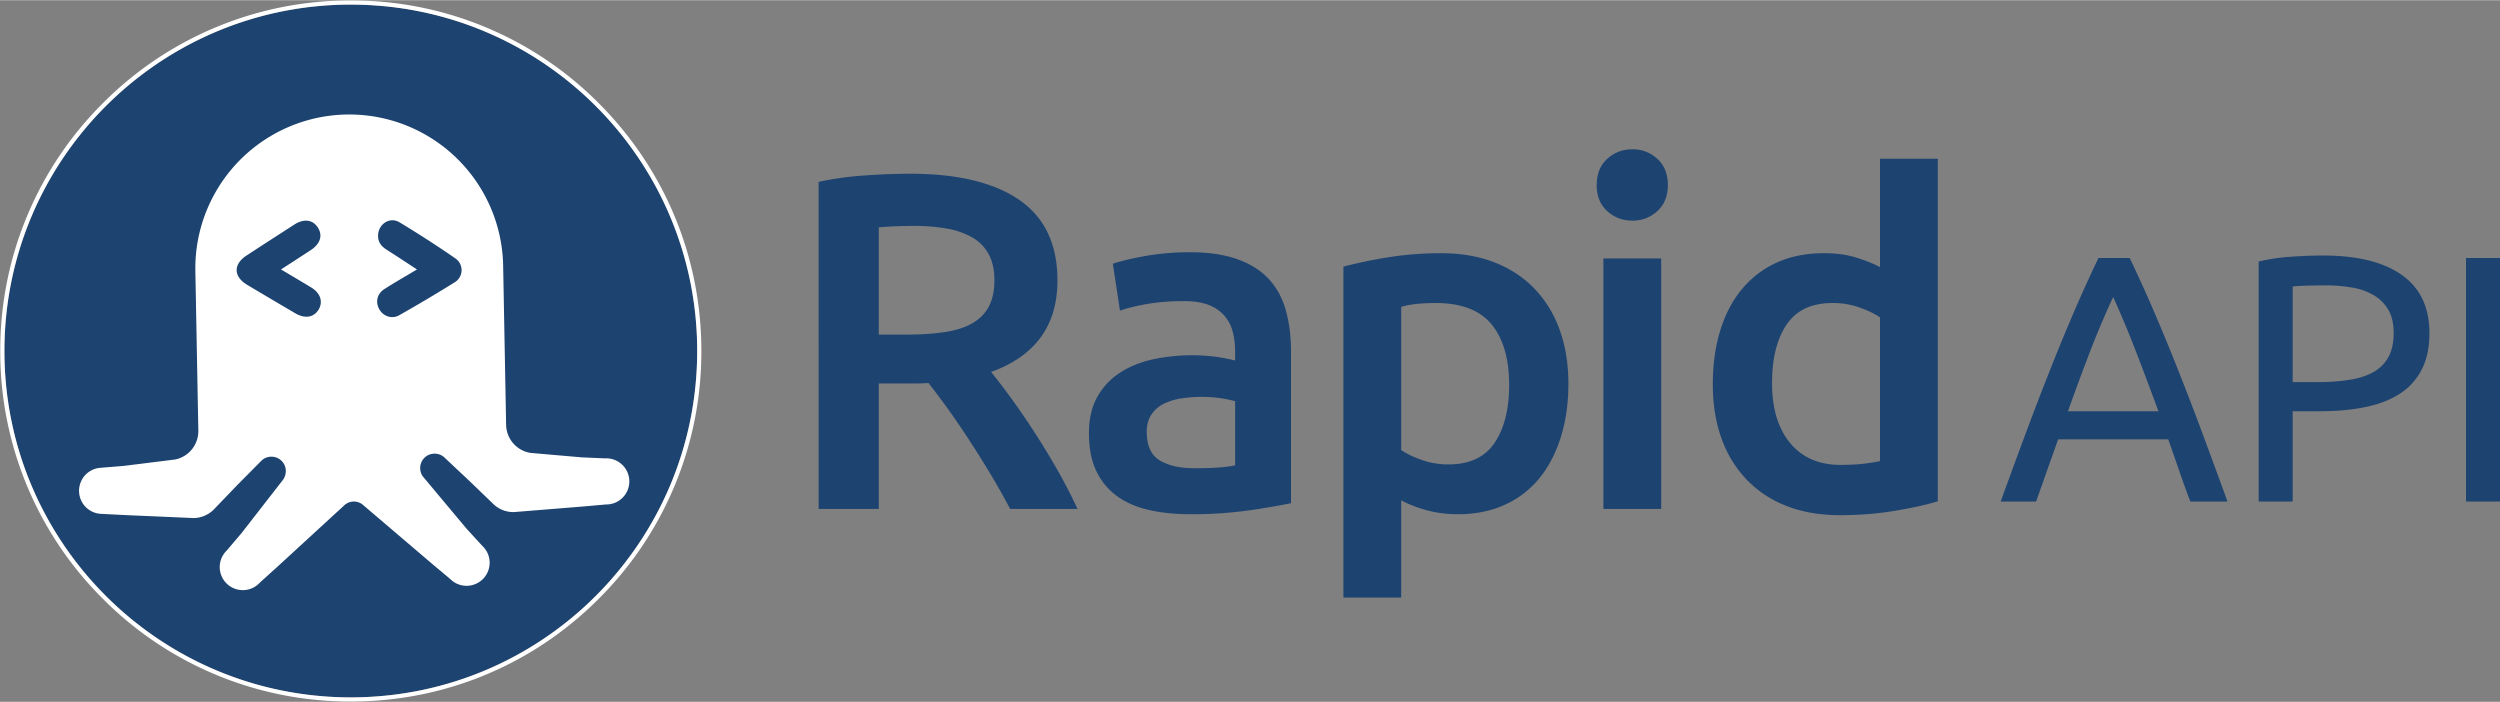 <svg height="702" width="2500" xmlns="http://www.w3.org/2000/svg" viewBox="-0.012 -0.012 120.263 33.75"><rect x="-0.012" y="-0.012" width="120.263" height="33.75" fill="#808080" stroke="none"/><g fill="none" fill-rule="evenodd"><path d="M.2 16.863c0 9.203 7.46 16.663 16.663 16.663s16.664-7.46 16.664-16.663S26.067.199 16.863.199C7.66.2.2 7.66.2 16.863z" fill="#1d4371"/><path d="M16.863 0A16.753 16.753 0 0 0 4.94 4.939 16.752 16.752 0 0 0 0 16.863a16.75 16.75 0 0 0 4.94 11.924 16.753 16.753 0 0 0 11.923 4.939c4.504 0 8.74-1.754 11.924-4.94a16.752 16.752 0 0 0 4.94-11.923c0-4.504-1.755-8.739-4.94-11.924A16.753 16.753 0 0 0 16.863 0m0 .2c9.203 0 16.664 7.46 16.664 16.663s-7.46 16.663-16.664 16.663C7.66 33.526.2 26.066.2 16.863S7.66.199 16.863.199" fill="#fff"/><path d="M28.026 24.344l-3.314.268a1.388 1.388 0 0 1-.974-.371l-1.202-1.158-1.19-1.117a.693.693 0 0 0-.515-.162.688.688 0 0 0-.628.645.693.693 0 0 0 .126.448l2.104 2.516.749.817a1.11 1.11 0 1 1-1.54 1.598l-.85-.712-3.172-2.704-.152-.13a.678.678 0 0 0-.933.018l-.147.135-3.07 2.82-.823.743a1.11 1.11 0 1 1-1.598-1.539l.718-.845 1.997-2.568a.729.729 0 0 0 .122-.476.688.688 0 0 0-.652-.621.693.693 0 0 0-.508.18l-1.149 1.16-1.157 1.203c-.246.246-.584.4-.96.407l-3.32-.144-1.109-.057a1.11 1.11 0 0 1-.041-2.218l1.105-.09 2.473-.308a1.393 1.393 0 0 0 1.113-1.39l-.143-7.664a7.404 7.404 0 1 1 14.806-.275l.143 7.663a1.393 1.393 0 0 0 1.164 1.348l2.483.216 1.107.048a1.11 1.11 0 1 1 .042 2.218z" fill="#fff"/><g fill="#1d4371"><path d="M21.898 12.411a51.285 51.285 0 0 0-2.692-1.739c-.48-.288-1.039.101-1.031.662.004.3.158.494.4.648.478.305.951.618 1.472.958-.56.335-1.074.627-1.57.946-.36.23-.44.64-.232.988.195.326.605.465.951.267a72.232 72.232 0 0 0 2.662-1.581.683.683 0 0 0 .04-1.149m-6.945 1.392c-.456-.277-.917-.547-1.447-.863.518-.336.976-.63 1.43-.929.47-.308.59-.722.33-1.106-.25-.367-.667-.415-1.124-.12-.767.493-1.533.988-2.297 1.487-.64.418-.628 1.012.03 1.406.771.462 1.547.918 2.323 1.374.459.269.887.198 1.114-.177.23-.379.092-.799-.359-1.072M43.963 10.846c-.613 0-1.18.023-1.7.069v5.16h1.264c.704 0 1.324-.038 1.861-.115.536-.077.984-.215 1.344-.415.36-.199.632-.468.816-.806s.276-.768.276-1.29c0-.491-.092-.906-.276-1.244a2.054 2.054 0 0 0-.793-.806 3.754 3.754 0 0 0-1.23-.427 8.978 8.978 0 0 0-1.562-.126m-.207-2.511c2.298 0 4.056.422 5.274 1.266 1.218.845 1.827 2.136 1.827 3.87 0 2.166-1.065 3.633-3.194 4.401.29.354.62.783.988 1.29a38.161 38.161 0 0 1 2.229 3.467c.352.623.666 1.233.942 1.832h-3.24a34.335 34.335 0 0 0-.942-1.67 54.525 54.525 0 0 0-1.023-1.636 38.655 38.655 0 0 0-1.964-2.753 7.776 7.776 0 0 1-.552.023h-1.838v6.036h-2.895V8.726a15.527 15.527 0 0 1 2.251-.31 32.21 32.21 0 0 1 2.137-.081m36.464.552c0 .523-.168.937-.504 1.245-.338.307-.736.46-1.195.46-.475 0-.881-.153-1.218-.46-.338-.308-.506-.722-.506-1.245 0-.537.168-.96.506-1.267.337-.307.743-.46 1.218-.46.46 0 .857.153 1.195.46.336.308.505.73.505 1.267M57.45 22.503c.859 0 1.51-.046 1.954-.139v-3.087a6.2 6.2 0 0 0-1.631-.207 6.41 6.41 0 0 0-.931.07 2.85 2.85 0 0 0-.85.253 1.544 1.544 0 0 0-.61.518c-.153.223-.23.503-.23.841 0 .66.207 1.117.621 1.37.414.254.973.38 1.677.38m-.229-10.39c.92 0 1.692.116 2.32.346.629.23 1.13.553 1.506.968.375.415.643.918.804 1.509.16.591.241 1.24.241 1.947v7.303a34.67 34.67 0 0 1-1.941.334 19.83 19.83 0 0 1-2.93.195c-.72 0-1.379-.069-1.977-.207-.597-.138-1.106-.36-1.528-.668a3.145 3.145 0 0 1-.988-1.198c-.237-.491-.356-1.098-.356-1.82 0-.691.134-1.275.402-1.75a3.307 3.307 0 0 1 1.092-1.164c.46-.3.992-.515 1.597-.645a8.985 8.985 0 0 1 2.86-.139c.337.039.697.104 1.08.196v-.46c0-.323-.038-.63-.114-.922a1.915 1.915 0 0 0-.402-.772 1.885 1.885 0 0 0-.759-.518c-.314-.123-.708-.184-1.183-.184-.643 0-1.233.046-1.77.138-.536.092-.973.2-1.31.322l-.344-2.257c.352-.123.865-.246 1.54-.369a12.057 12.057 0 0 1 2.16-.184m15.365 6.381c0-1.244-.28-2.211-.838-2.903-.56-.69-1.46-1.036-2.7-1.036-.261 0-.533.011-.817.034a4.462 4.462 0 0 0-.838.15v6.888c.245.17.57.327.977.473a3.8 3.8 0 0 0 1.298.219c1.01 0 1.75-.346 2.217-1.037s.701-1.62.701-2.788m2.85-.046c0 .922-.12 1.767-.357 2.534-.237.769-.578 1.429-1.022 1.981a4.53 4.53 0 0 1-1.666 1.29c-.667.308-1.421.462-2.264.462-.566 0-1.087-.07-1.562-.208a5.802 5.802 0 0 1-1.172-.46v4.676h-2.78V12.804a22.12 22.12 0 0 1 2.09-.438 15.895 15.895 0 0 1 2.62-.207c.95 0 1.8.146 2.55.438.751.292 1.391.71 1.92 1.255a5.547 5.547 0 0 1 1.218 1.981c.283.776.425 1.648.425 2.615m1.684 6.013h2.78V12.412h-2.78zm26.7-4.701c-.361-.98-.718-1.93-1.072-2.849a50.42 50.42 0 0 0-1.105-2.646 42.36 42.36 0 0 0-1.121 2.646c-.354.92-.706 1.869-1.054 2.85h4.351zm1.534 4.346a54.774 54.774 0 0 1-.54-1.496c-.169-.49-.343-.99-.523-1.497h-5.295l-1.063 2.993H96.23c.45-1.24.871-2.387 1.264-3.44.394-1.055.779-2.055 1.156-3.002.376-.947.75-1.852 1.121-2.714s.76-1.716 1.164-2.562h1.501c.405.846.793 1.7 1.164 2.562s.745 1.767 1.121 2.714c.377.947.762 1.947 1.156 3.001a402.95 402.95 0 0 1 1.265 3.441zm6.526-10.399c-.697 0-1.23.017-1.602.05v4.6h1.232a9.49 9.49 0 0 0 1.517-.11c.45-.073.83-.197 1.139-.372.309-.174.548-.414.717-.718.168-.305.253-.694.253-1.167 0-.45-.088-.823-.262-1.116a1.972 1.972 0 0 0-.708-.702 3.06 3.06 0 0 0-1.038-.363 7.37 7.37 0 0 0-1.248-.102m-.134-1.437c1.64 0 2.903.313 3.786.938.883.626 1.324 1.559 1.324 2.799 0 .676-.121 1.254-.363 1.733a2.98 2.98 0 0 1-1.045 1.167c-.456.299-1.01.516-1.662.65-.652.136-1.389.204-2.209.204h-1.299v4.345h-1.636V12.557a9.345 9.345 0 0 1 1.544-.228c.567-.04 1.088-.059 1.56-.059m6.869 11.836h1.636V12.388h-1.636zm-33.382-5.704c0 1.229.29 2.193.873 2.891.582.7 1.386 1.048 2.413 1.048.444 0 .823-.019 1.137-.057s.57-.08.77-.127v-6.911c-.245-.169-.57-.326-.977-.472a3.81 3.81 0 0 0-1.298-.22c-1.01 0-1.75.346-2.217 1.037-.468.692-.701 1.629-.701 2.811zm7.973 5.69c-.551.17-1.244.323-2.08.461-.834.138-1.711.208-2.63.208-.95 0-1.8-.146-2.55-.438a5.307 5.307 0 0 1-1.92-1.256 5.534 5.534 0 0 1-1.218-1.981c-.283-.775-.425-1.647-.425-2.615 0-.952.119-1.816.357-2.592.237-.775.586-1.44 1.045-1.992a4.662 4.662 0 0 1 1.678-1.279c.658-.3 1.416-.45 2.274-.45.582 0 1.095.07 1.54.208.444.138.827.292 1.149.461V7.613h2.78v16.48z"/></g></g></svg>